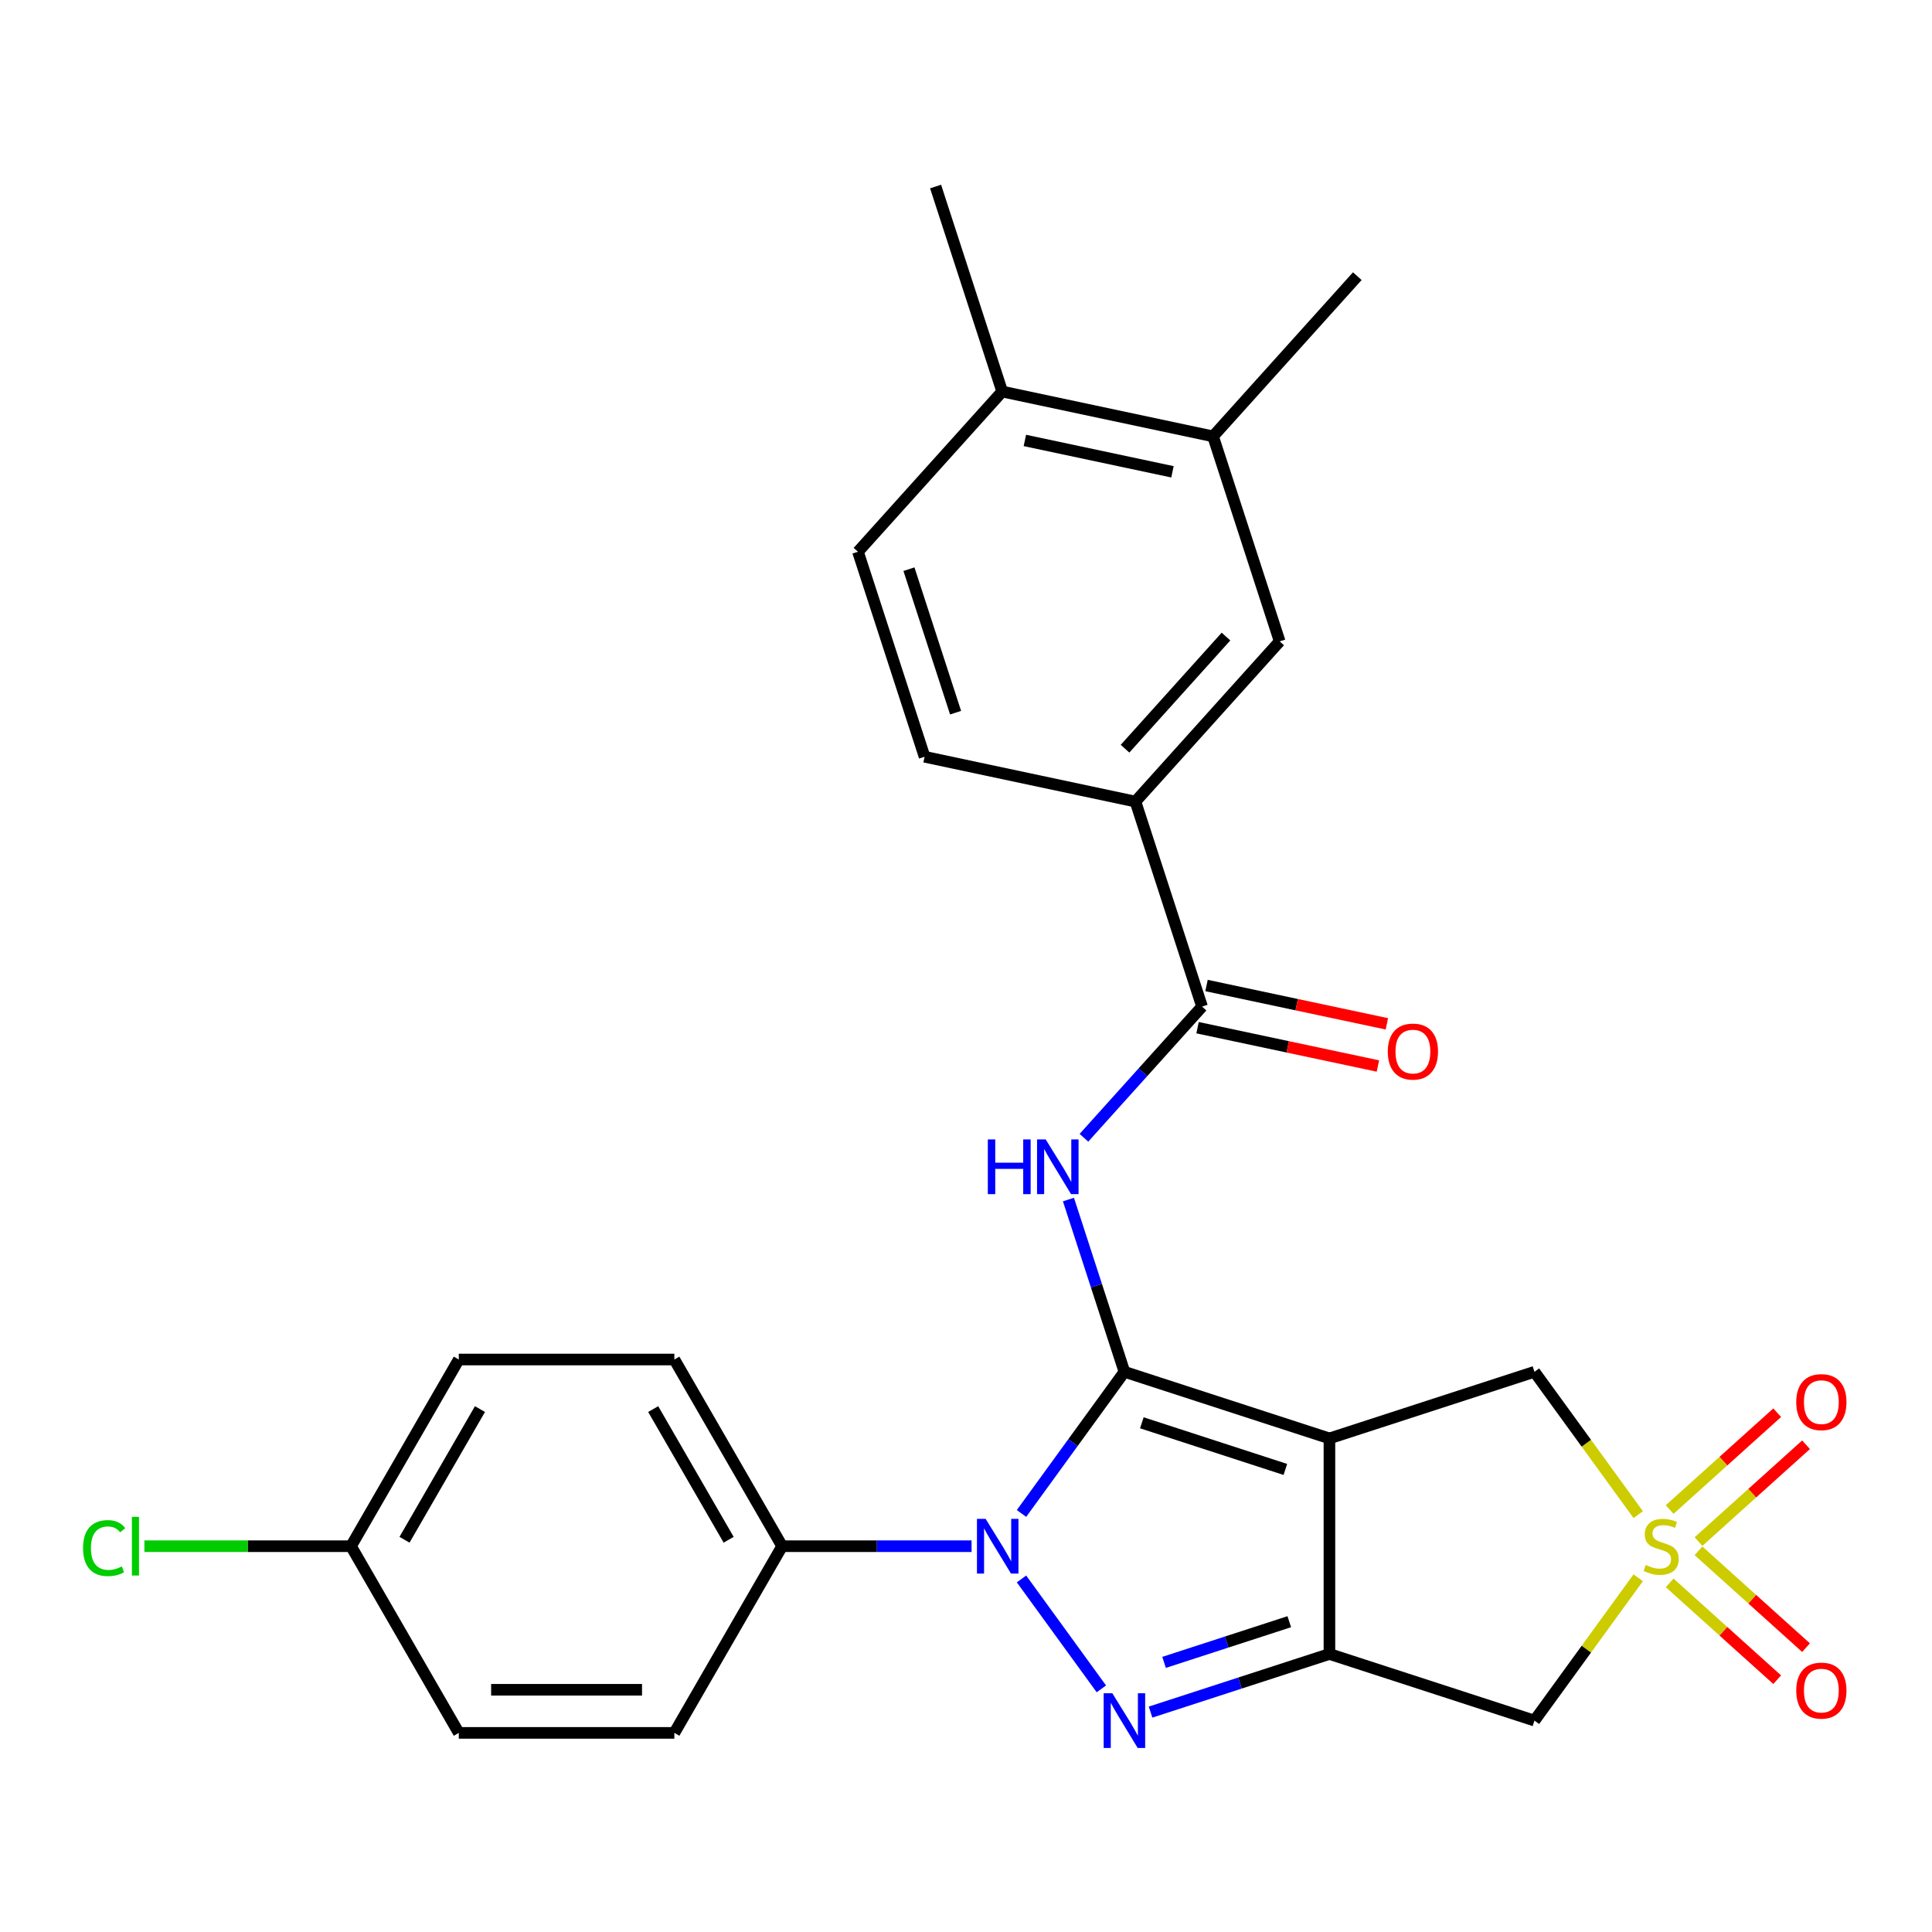 <?xml version='1.0' encoding='iso-8859-1'?>
<svg version='1.1' baseProfile='full'
              xmlns='http://www.w3.org/2000/svg'
                      xmlns:rdkit='http://www.rdkit.org/xml'
                      xmlns:xlink='http://www.w3.org/1999/xlink'
                  xml:space='preserve'
width='1000px' height='1000px' viewBox='0 0 1000 1000'>
<!-- END OF HEADER -->
<rect style='opacity:1.0;fill:#FFFFFF;stroke:none' width='1000' height='1000' x='0' y='0'> </rect>
<path class='bond-0' d='M 581.996,710.044 L 688.112,744.523' style='fill:none;fill-rule:evenodd;stroke:#000000;stroke-width:6px;stroke-linecap:butt;stroke-linejoin:miter;stroke-opacity:1' />
<path class='bond-0' d='M 591.018,736.439 L 665.299,760.575' style='fill:none;fill-rule:evenodd;stroke:#000000;stroke-width:6px;stroke-linecap:butt;stroke-linejoin:miter;stroke-opacity:1' />
<path class='bond-1' d='M 581.996,710.044 L 555.362,746.703' style='fill:none;fill-rule:evenodd;stroke:#000000;stroke-width:6px;stroke-linecap:butt;stroke-linejoin:miter;stroke-opacity:1' />
<path class='bond-1' d='M 555.362,746.703 L 528.728,783.362' style='fill:none;fill-rule:evenodd;stroke:#0000FF;stroke-width:6px;stroke-linecap:butt;stroke-linejoin:miter;stroke-opacity:1' />
<path class='bond-5' d='M 581.996,710.044 L 567.511,665.461' style='fill:none;fill-rule:evenodd;stroke:#000000;stroke-width:6px;stroke-linecap:butt;stroke-linejoin:miter;stroke-opacity:1' />
<path class='bond-5' d='M 567.511,665.461 L 553.025,620.878' style='fill:none;fill-rule:evenodd;stroke:#0000FF;stroke-width:6px;stroke-linecap:butt;stroke-linejoin:miter;stroke-opacity:1' />
<path class='bond-2' d='M 688.112,744.523 L 688.112,856.1' style='fill:none;fill-rule:evenodd;stroke:#000000;stroke-width:6px;stroke-linecap:butt;stroke-linejoin:miter;stroke-opacity:1' />
<path class='bond-8' d='M 688.112,744.523 L 794.228,710.044' style='fill:none;fill-rule:evenodd;stroke:#000000;stroke-width:6px;stroke-linecap:butt;stroke-linejoin:miter;stroke-opacity:1' />
<path class='bond-3' d='M 528.728,817.261 L 570.063,874.153' style='fill:none;fill-rule:evenodd;stroke:#0000FF;stroke-width:6px;stroke-linecap:butt;stroke-linejoin:miter;stroke-opacity:1' />
<path class='bond-10' d='M 502.884,800.312 L 453.861,800.312' style='fill:none;fill-rule:evenodd;stroke:#0000FF;stroke-width:6px;stroke-linecap:butt;stroke-linejoin:miter;stroke-opacity:1' />
<path class='bond-10' d='M 453.861,800.312 L 404.837,800.312' style='fill:none;fill-rule:evenodd;stroke:#000000;stroke-width:6px;stroke-linecap:butt;stroke-linejoin:miter;stroke-opacity:1' />
<path class='bond-6' d='M 688.112,856.1 L 794.228,890.579' style='fill:none;fill-rule:evenodd;stroke:#000000;stroke-width:6px;stroke-linecap:butt;stroke-linejoin:miter;stroke-opacity:1' />
<path class='bond-27' d='M 688.112,856.1 L 641.819,871.141' style='fill:none;fill-rule:evenodd;stroke:#000000;stroke-width:6px;stroke-linecap:butt;stroke-linejoin:miter;stroke-opacity:1' />
<path class='bond-27' d='M 641.819,871.141 L 595.526,886.183' style='fill:none;fill-rule:evenodd;stroke:#0000FF;stroke-width:6px;stroke-linecap:butt;stroke-linejoin:miter;stroke-opacity:1' />
<path class='bond-27' d='M 667.328,839.389 L 634.923,849.918' style='fill:none;fill-rule:evenodd;stroke:#000000;stroke-width:6px;stroke-linecap:butt;stroke-linejoin:miter;stroke-opacity:1' />
<path class='bond-27' d='M 634.923,849.918 L 602.518,860.447' style='fill:none;fill-rule:evenodd;stroke:#0000FF;stroke-width:6px;stroke-linecap:butt;stroke-linejoin:miter;stroke-opacity:1' />
<path class='bond-4' d='M 847.941,783.975 L 821.084,747.01' style='fill:none;fill-rule:evenodd;stroke:#CCCC00;stroke-width:6px;stroke-linecap:butt;stroke-linejoin:miter;stroke-opacity:1' />
<path class='bond-4' d='M 821.084,747.01 L 794.228,710.044' style='fill:none;fill-rule:evenodd;stroke:#000000;stroke-width:6px;stroke-linecap:butt;stroke-linejoin:miter;stroke-opacity:1' />
<path class='bond-11' d='M 879.146,797.916 L 906.975,772.859' style='fill:none;fill-rule:evenodd;stroke:#CCCC00;stroke-width:6px;stroke-linecap:butt;stroke-linejoin:miter;stroke-opacity:1' />
<path class='bond-11' d='M 906.975,772.859 L 934.804,747.801' style='fill:none;fill-rule:evenodd;stroke:#FF0000;stroke-width:6px;stroke-linecap:butt;stroke-linejoin:miter;stroke-opacity:1' />
<path class='bond-11' d='M 864.214,781.333 L 892.043,756.275' style='fill:none;fill-rule:evenodd;stroke:#CCCC00;stroke-width:6px;stroke-linecap:butt;stroke-linejoin:miter;stroke-opacity:1' />
<path class='bond-11' d='M 892.043,756.275 L 919.872,731.218' style='fill:none;fill-rule:evenodd;stroke:#FF0000;stroke-width:6px;stroke-linecap:butt;stroke-linejoin:miter;stroke-opacity:1' />
<path class='bond-12' d='M 864.214,819.291 L 892.043,844.348' style='fill:none;fill-rule:evenodd;stroke:#CCCC00;stroke-width:6px;stroke-linecap:butt;stroke-linejoin:miter;stroke-opacity:1' />
<path class='bond-12' d='M 892.043,844.348 L 919.872,869.405' style='fill:none;fill-rule:evenodd;stroke:#FF0000;stroke-width:6px;stroke-linecap:butt;stroke-linejoin:miter;stroke-opacity:1' />
<path class='bond-12' d='M 879.146,802.707 L 906.975,827.764' style='fill:none;fill-rule:evenodd;stroke:#CCCC00;stroke-width:6px;stroke-linecap:butt;stroke-linejoin:miter;stroke-opacity:1' />
<path class='bond-12' d='M 906.975,827.764 L 934.804,852.822' style='fill:none;fill-rule:evenodd;stroke:#FF0000;stroke-width:6px;stroke-linecap:butt;stroke-linejoin:miter;stroke-opacity:1' />
<path class='bond-28' d='M 847.941,816.648 L 821.084,853.614' style='fill:none;fill-rule:evenodd;stroke:#CCCC00;stroke-width:6px;stroke-linecap:butt;stroke-linejoin:miter;stroke-opacity:1' />
<path class='bond-28' d='M 821.084,853.614 L 794.228,890.579' style='fill:none;fill-rule:evenodd;stroke:#000000;stroke-width:6px;stroke-linecap:butt;stroke-linejoin:miter;stroke-opacity:1' />
<path class='bond-7' d='M 561.047,588.903 L 591.612,554.957' style='fill:none;fill-rule:evenodd;stroke:#0000FF;stroke-width:6px;stroke-linecap:butt;stroke-linejoin:miter;stroke-opacity:1' />
<path class='bond-7' d='M 591.612,554.957 L 622.177,521.011' style='fill:none;fill-rule:evenodd;stroke:#000000;stroke-width:6px;stroke-linecap:butt;stroke-linejoin:miter;stroke-opacity:1' />
<path class='bond-9' d='M 622.177,521.011 L 587.698,414.896' style='fill:none;fill-rule:evenodd;stroke:#000000;stroke-width:6px;stroke-linecap:butt;stroke-linejoin:miter;stroke-opacity:1' />
<path class='bond-15' d='M 619.857,531.925 L 666.531,541.846' style='fill:none;fill-rule:evenodd;stroke:#000000;stroke-width:6px;stroke-linecap:butt;stroke-linejoin:miter;stroke-opacity:1' />
<path class='bond-15' d='M 666.531,541.846 L 713.206,551.767' style='fill:none;fill-rule:evenodd;stroke:#FF0000;stroke-width:6px;stroke-linecap:butt;stroke-linejoin:miter;stroke-opacity:1' />
<path class='bond-15' d='M 624.496,510.098 L 671.171,520.018' style='fill:none;fill-rule:evenodd;stroke:#000000;stroke-width:6px;stroke-linecap:butt;stroke-linejoin:miter;stroke-opacity:1' />
<path class='bond-15' d='M 671.171,520.018 L 717.845,529.939' style='fill:none;fill-rule:evenodd;stroke:#FF0000;stroke-width:6px;stroke-linecap:butt;stroke-linejoin:miter;stroke-opacity:1' />
<path class='bond-13' d='M 587.698,414.896 L 662.357,331.978' style='fill:none;fill-rule:evenodd;stroke:#000000;stroke-width:6px;stroke-linecap:butt;stroke-linejoin:miter;stroke-opacity:1' />
<path class='bond-13' d='M 582.313,387.526 L 634.574,329.484' style='fill:none;fill-rule:evenodd;stroke:#000000;stroke-width:6px;stroke-linecap:butt;stroke-linejoin:miter;stroke-opacity:1' />
<path class='bond-17' d='M 587.698,414.896 L 478.559,391.698' style='fill:none;fill-rule:evenodd;stroke:#000000;stroke-width:6px;stroke-linecap:butt;stroke-linejoin:miter;stroke-opacity:1' />
<path class='bond-19' d='M 404.837,800.312 L 349.049,703.684' style='fill:none;fill-rule:evenodd;stroke:#000000;stroke-width:6px;stroke-linecap:butt;stroke-linejoin:miter;stroke-opacity:1' />
<path class='bond-19' d='M 377.143,796.975 L 338.091,729.335' style='fill:none;fill-rule:evenodd;stroke:#000000;stroke-width:6px;stroke-linecap:butt;stroke-linejoin:miter;stroke-opacity:1' />
<path class='bond-20' d='M 404.837,800.312 L 349.049,896.94' style='fill:none;fill-rule:evenodd;stroke:#000000;stroke-width:6px;stroke-linecap:butt;stroke-linejoin:miter;stroke-opacity:1' />
<path class='bond-14' d='M 662.357,331.978 L 627.878,225.863' style='fill:none;fill-rule:evenodd;stroke:#000000;stroke-width:6px;stroke-linecap:butt;stroke-linejoin:miter;stroke-opacity:1' />
<path class='bond-25' d='M 627.878,225.863 L 702.537,142.945' style='fill:none;fill-rule:evenodd;stroke:#000000;stroke-width:6px;stroke-linecap:butt;stroke-linejoin:miter;stroke-opacity:1' />
<path class='bond-30' d='M 627.878,225.863 L 518.74,202.665' style='fill:none;fill-rule:evenodd;stroke:#000000;stroke-width:6px;stroke-linecap:butt;stroke-linejoin:miter;stroke-opacity:1' />
<path class='bond-30' d='M 606.867,244.211 L 530.471,227.972' style='fill:none;fill-rule:evenodd;stroke:#000000;stroke-width:6px;stroke-linecap:butt;stroke-linejoin:miter;stroke-opacity:1' />
<path class='bond-16' d='M 518.74,202.665 L 444.08,285.582' style='fill:none;fill-rule:evenodd;stroke:#000000;stroke-width:6px;stroke-linecap:butt;stroke-linejoin:miter;stroke-opacity:1' />
<path class='bond-26' d='M 518.74,202.665 L 484.261,96.549' style='fill:none;fill-rule:evenodd;stroke:#000000;stroke-width:6px;stroke-linecap:butt;stroke-linejoin:miter;stroke-opacity:1' />
<path class='bond-18' d='M 478.559,391.698 L 444.08,285.582' style='fill:none;fill-rule:evenodd;stroke:#000000;stroke-width:6px;stroke-linecap:butt;stroke-linejoin:miter;stroke-opacity:1' />
<path class='bond-18' d='M 494.611,368.885 L 470.475,294.604' style='fill:none;fill-rule:evenodd;stroke:#000000;stroke-width:6px;stroke-linecap:butt;stroke-linejoin:miter;stroke-opacity:1' />
<path class='bond-23' d='M 349.049,703.684 L 237.472,703.684' style='fill:none;fill-rule:evenodd;stroke:#000000;stroke-width:6px;stroke-linecap:butt;stroke-linejoin:miter;stroke-opacity:1' />
<path class='bond-22' d='M 349.049,896.94 L 237.472,896.94' style='fill:none;fill-rule:evenodd;stroke:#000000;stroke-width:6px;stroke-linecap:butt;stroke-linejoin:miter;stroke-opacity:1' />
<path class='bond-22' d='M 332.312,874.624 L 254.209,874.624' style='fill:none;fill-rule:evenodd;stroke:#000000;stroke-width:6px;stroke-linecap:butt;stroke-linejoin:miter;stroke-opacity:1' />
<path class='bond-21' d='M 181.684,800.312 L 237.472,896.94' style='fill:none;fill-rule:evenodd;stroke:#000000;stroke-width:6px;stroke-linecap:butt;stroke-linejoin:miter;stroke-opacity:1' />
<path class='bond-24' d='M 181.684,800.312 L 128.211,800.312' style='fill:none;fill-rule:evenodd;stroke:#000000;stroke-width:6px;stroke-linecap:butt;stroke-linejoin:miter;stroke-opacity:1' />
<path class='bond-24' d='M 128.211,800.312 L 74.737,800.312' style='fill:none;fill-rule:evenodd;stroke:#00CC00;stroke-width:6px;stroke-linecap:butt;stroke-linejoin:miter;stroke-opacity:1' />
<path class='bond-29' d='M 181.684,800.312 L 237.472,703.684' style='fill:none;fill-rule:evenodd;stroke:#000000;stroke-width:6px;stroke-linecap:butt;stroke-linejoin:miter;stroke-opacity:1' />
<path class='bond-29' d='M 209.378,796.975 L 248.43,729.335' style='fill:none;fill-rule:evenodd;stroke:#000000;stroke-width:6px;stroke-linecap:butt;stroke-linejoin:miter;stroke-opacity:1' />
<path  class='atom-2' d='M 510.153 786.152
L 519.433 801.152
Q 520.353 802.632, 521.833 805.312
Q 523.313 807.992, 523.393 808.152
L 523.393 786.152
L 527.153 786.152
L 527.153 814.472
L 523.273 814.472
L 513.313 798.072
Q 512.153 796.152, 510.913 793.952
Q 509.713 791.752, 509.353 791.072
L 509.353 814.472
L 505.673 814.472
L 505.673 786.152
L 510.153 786.152
' fill='#0000FF'/>
<path  class='atom-4' d='M 575.736 876.419
L 585.016 891.419
Q 585.936 892.899, 587.416 895.579
Q 588.896 898.259, 588.976 898.419
L 588.976 876.419
L 592.736 876.419
L 592.736 904.739
L 588.856 904.739
L 578.896 888.339
Q 577.736 886.419, 576.496 884.219
Q 575.296 882.019, 574.936 881.339
L 574.936 904.739
L 571.256 904.739
L 571.256 876.419
L 575.736 876.419
' fill='#0000FF'/>
<path  class='atom-5' d='M 851.811 810.032
Q 852.131 810.152, 853.451 810.712
Q 854.771 811.272, 856.211 811.632
Q 857.691 811.952, 859.131 811.952
Q 861.811 811.952, 863.371 810.672
Q 864.931 809.352, 864.931 807.072
Q 864.931 805.512, 864.131 804.552
Q 863.371 803.592, 862.171 803.072
Q 860.971 802.552, 858.971 801.952
Q 856.451 801.192, 854.931 800.472
Q 853.451 799.752, 852.371 798.232
Q 851.331 796.712, 851.331 794.152
Q 851.331 790.592, 853.731 788.392
Q 856.171 786.192, 860.971 786.192
Q 864.251 786.192, 867.971 787.752
L 867.051 790.832
Q 863.651 789.432, 861.091 789.432
Q 858.331 789.432, 856.811 790.592
Q 855.291 791.712, 855.331 793.672
Q 855.331 795.192, 856.091 796.112
Q 856.891 797.032, 858.011 797.552
Q 859.171 798.072, 861.091 798.672
Q 863.651 799.472, 865.171 800.272
Q 866.691 801.072, 867.771 802.712
Q 868.891 804.312, 868.891 807.072
Q 868.891 810.992, 866.251 813.112
Q 863.651 815.192, 859.291 815.192
Q 856.771 815.192, 854.851 814.632
Q 852.971 814.112, 850.731 813.192
L 851.811 810.032
' fill='#CCCC00'/>
<path  class='atom-6' d='M 511.297 589.769
L 515.137 589.769
L 515.137 601.809
L 529.617 601.809
L 529.617 589.769
L 533.457 589.769
L 533.457 618.089
L 529.617 618.089
L 529.617 605.009
L 515.137 605.009
L 515.137 618.089
L 511.297 618.089
L 511.297 589.769
' fill='#0000FF'/>
<path  class='atom-6' d='M 541.257 589.769
L 550.537 604.769
Q 551.457 606.249, 552.937 608.929
Q 554.417 611.609, 554.497 611.769
L 554.497 589.769
L 558.257 589.769
L 558.257 618.089
L 554.377 618.089
L 544.417 601.689
Q 543.257 599.769, 542.017 597.569
Q 540.817 595.369, 540.457 594.689
L 540.457 618.089
L 536.777 618.089
L 536.777 589.769
L 541.257 589.769
' fill='#0000FF'/>
<path  class='atom-12' d='M 929.728 725.732
Q 929.728 718.932, 933.088 715.132
Q 936.448 711.332, 942.728 711.332
Q 949.008 711.332, 952.368 715.132
Q 955.728 718.932, 955.728 725.732
Q 955.728 732.612, 952.328 736.532
Q 948.928 740.412, 942.728 740.412
Q 936.488 740.412, 933.088 736.532
Q 929.728 732.652, 929.728 725.732
M 942.728 737.212
Q 947.048 737.212, 949.368 734.332
Q 951.728 731.412, 951.728 725.732
Q 951.728 720.172, 949.368 717.372
Q 947.048 714.532, 942.728 714.532
Q 938.408 714.532, 936.048 717.332
Q 933.728 720.132, 933.728 725.732
Q 933.728 731.452, 936.048 734.332
Q 938.408 737.212, 942.728 737.212
' fill='#FF0000'/>
<path  class='atom-13' d='M 929.728 875.051
Q 929.728 868.251, 933.088 864.451
Q 936.448 860.651, 942.728 860.651
Q 949.008 860.651, 952.368 864.451
Q 955.728 868.251, 955.728 875.051
Q 955.728 881.931, 952.328 885.851
Q 948.928 889.731, 942.728 889.731
Q 936.488 889.731, 933.088 885.851
Q 929.728 881.971, 929.728 875.051
M 942.728 886.531
Q 947.048 886.531, 949.368 883.651
Q 951.728 880.731, 951.728 875.051
Q 951.728 869.491, 949.368 866.691
Q 947.048 863.851, 942.728 863.851
Q 938.408 863.851, 936.048 866.651
Q 933.728 869.451, 933.728 875.051
Q 933.728 880.771, 936.048 883.651
Q 938.408 886.531, 942.728 886.531
' fill='#FF0000'/>
<path  class='atom-16' d='M 718.315 544.289
Q 718.315 537.489, 721.675 533.689
Q 725.035 529.889, 731.315 529.889
Q 737.595 529.889, 740.955 533.689
Q 744.315 537.489, 744.315 544.289
Q 744.315 551.169, 740.915 555.089
Q 737.515 558.969, 731.315 558.969
Q 725.075 558.969, 721.675 555.089
Q 718.315 551.209, 718.315 544.289
M 731.315 555.769
Q 735.635 555.769, 737.955 552.889
Q 740.315 549.969, 740.315 544.289
Q 740.315 538.729, 737.955 535.929
Q 735.635 533.089, 731.315 533.089
Q 726.995 533.089, 724.635 535.889
Q 722.315 538.689, 722.315 544.289
Q 722.315 550.009, 724.635 552.889
Q 726.995 555.769, 731.315 555.769
' fill='#FF0000'/>
<path  class='atom-25' d='M 42.988 801.292
Q 42.988 794.252, 46.268 790.572
Q 49.588 786.852, 55.868 786.852
Q 61.708 786.852, 64.828 790.972
L 62.188 793.132
Q 59.908 790.132, 55.868 790.132
Q 51.588 790.132, 49.308 793.012
Q 47.068 795.852, 47.068 801.292
Q 47.068 806.892, 49.388 809.772
Q 51.748 812.652, 56.308 812.652
Q 59.428 812.652, 63.068 810.772
L 64.188 813.772
Q 62.708 814.732, 60.468 815.292
Q 58.228 815.852, 55.748 815.852
Q 49.588 815.852, 46.268 812.092
Q 42.988 808.332, 42.988 801.292
' fill='#00CC00'/>
<path  class='atom-25' d='M 68.268 785.132
L 71.948 785.132
L 71.948 815.492
L 68.268 815.492
L 68.268 785.132
' fill='#00CC00'/>
</svg>
